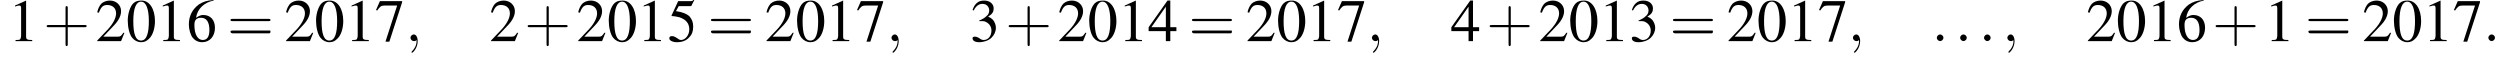 <?xml version='1.0' encoding='UTF-8'?>
<!---3.0-->
<svg height='10.5pt' version='1.1' viewBox='60.8 85.9 450.1 10.5' width='450.1pt' xmlns='http://www.w3.org/2000/svg' xmlns:xlink='http://www.w3.org/1999/xlink'>
<defs>
<path d='M7.2 -2.5C7.3 -2.5 7.5 -2.5 7.5 -2.7S7.3 -2.9 7.2 -2.9H1.3C1.1 -2.9 0.9 -2.9 0.9 -2.7S1.1 -2.5 1.3 -2.5H7.2Z' id='g1-0'/>
<path d='M2.8 -7.3C2.2 -7.3 1.7 -7.2 1.3 -6.8C0.7 -6.2 0.3 -4.9 0.3 -3.7C0.3 -2.5 0.6 -1.2 1.1 -0.6C1.5 -0.1 2.1 0.2 2.7 0.2C3.3 0.2 3.7 0 4.1 -0.4C4.8 -1 5.2 -2.3 5.2 -3.6C5.2 -5.8 4.2 -7.3 2.8 -7.3ZM2.7 -7.1C3.6 -7.1 4.1 -5.8 4.1 -3.6S3.7 -0.1 2.7 -0.1S1.3 -1.3 1.3 -3.6C1.3 -5.9 1.8 -7.1 2.7 -7.1Z' id='g3-48'/>
<path d='M3.2 -7.3L1.2 -6.4V-6.2C1.3 -6.3 1.5 -6.3 1.5 -6.3C1.7 -6.4 1.9 -6.4 2 -6.4C2.2 -6.4 2.3 -6.3 2.3 -5.9V-1C2.3 -0.7 2.2 -0.4 2.1 -0.3C1.9 -0.2 1.7 -0.2 1.3 -0.2V0H4.3V-0.2C3.4 -0.2 3.2 -0.3 3.2 -0.8V-7.3L3.2 -7.3Z' id='g3-49'/>
<path d='M5.2 -1.5L5 -1.5C4.6 -0.9 4.5 -0.8 4 -0.8H1.4L3.2 -2.7C4.2 -3.7 4.6 -4.6 4.6 -5.4C4.6 -6.5 3.7 -7.3 2.6 -7.3C2 -7.3 1.4 -7.1 1 -6.7C0.7 -6.3 0.5 -6 0.3 -5.2L0.6 -5.1C1 -6.2 1.4 -6.5 2.1 -6.5C3.1 -6.5 3.7 -5.9 3.7 -5C3.7 -4.2 3.2 -3.2 2.3 -2.2L0.3 -0.1V0H4.6L5.2 -1.5Z' id='g3-50'/>
<path d='M1.7 -3.6C2.3 -3.6 2.6 -3.6 2.8 -3.5C3.5 -3.2 3.9 -2.6 3.9 -1.9C3.9 -0.9 3.3 -0.2 2.5 -0.2C2.2 -0.2 2 -0.3 1.6 -0.6C1.2 -0.8 1.1 -0.8 0.9 -0.8C0.6 -0.8 0.5 -0.7 0.5 -0.5C0.5 -0.1 0.9 0.2 1.7 0.2C2.5 0.2 3.4 -0.1 3.9 -0.6S4.7 -1.7 4.7 -2.4C4.7 -2.9 4.5 -3.4 4.2 -3.8C4 -4 3.8 -4.2 3.3 -4.4C4.1 -4.9 4.3 -5.3 4.3 -5.9C4.3 -6.7 3.6 -7.3 2.6 -7.3C2.1 -7.3 1.6 -7.2 1.2 -6.8C0.9 -6.5 0.7 -6.2 0.5 -5.6L0.7 -5.5C1.1 -6.3 1.6 -6.7 2.3 -6.7C3 -6.7 3.5 -6.2 3.5 -5.5C3.5 -5.1 3.3 -4.7 3 -4.5C2.7 -4.2 2.4 -4 1.7 -3.7V-3.6Z' id='g3-51'/>
<path d='M5.1 -2.5H4V-7.3H3.5L0.1 -2.5V-1.8H3.2V0H4V-1.8H5.1V-2.5ZM3.2 -2.5H0.6L3.2 -6.2V-2.5Z' id='g3-52'/>
<path d='M2 -6.3H4.1C4.3 -6.3 4.3 -6.4 4.3 -6.4L4.8 -7.4L4.7 -7.5C4.5 -7.2 4.4 -7.2 4.2 -7.2H1.9L0.7 -4.6C0.7 -4.6 0.7 -4.6 0.7 -4.6C0.7 -4.5 0.7 -4.5 0.8 -4.5C1.2 -4.5 1.6 -4.4 2.1 -4.3C3.3 -3.9 3.9 -3.2 3.9 -2.1C3.9 -1.1 3.2 -0.2 2.4 -0.2C2.2 -0.2 2 -0.3 1.6 -0.6C1.3 -0.8 1 -0.9 0.8 -0.9C0.5 -0.9 0.3 -0.8 0.3 -0.5C0.3 -0.1 0.9 0.2 1.7 0.2C2.6 0.2 3.4 -0.1 3.9 -0.7C4.4 -1.2 4.6 -1.8 4.6 -2.6C4.6 -3.4 4.4 -3.9 3.9 -4.5C3.4 -4.9 2.8 -5.2 1.5 -5.4L2 -6.3Z' id='g3-53'/>
<path d='M4.8 -7.4C3.6 -7.3 3 -7.1 2.2 -6.6C1 -5.7 0.4 -4.5 0.4 -3C0.4 -2.1 0.7 -1.1 1.1 -0.6C1.5 -0.1 2.1 0.2 2.8 0.2C4.2 0.2 5.1 -0.9 5.1 -2.4C5.1 -3.8 4.3 -4.7 3 -4.7C2.6 -4.7 2.3 -4.6 1.7 -4.2C1.9 -5.8 3.2 -7 4.9 -7.3L4.8 -7.4ZM2.6 -4.2C3.6 -4.2 4.1 -3.4 4.1 -2C4.1 -0.8 3.7 -0.2 2.9 -0.2C2 -0.2 1.4 -1.2 1.4 -2.9C1.4 -3.4 1.5 -3.7 1.7 -3.9C1.9 -4.1 2.2 -4.2 2.6 -4.2Z' id='g3-54'/>
<path d='M4.9 -7.2H0.9L0.2 -5.6L0.4 -5.5C0.9 -6.2 1.1 -6.4 1.7 -6.4H4L1.9 0.1H2.6L4.9 -7V-7.2Z' id='g3-55'/>
<use id='g11-48' xlink:href='#g3-48'/>
<use id='g11-49' xlink:href='#g3-49'/>
<use id='g11-50' xlink:href='#g3-50'/>
<use id='g11-51' xlink:href='#g3-51'/>
<use id='g11-52' xlink:href='#g3-52'/>
<use id='g11-53' xlink:href='#g3-53'/>
<use id='g11-54' xlink:href='#g3-54'/>
<use id='g11-55' xlink:href='#g3-55'/>
<path d='M4.4 -2.5H7.5C7.6 -2.5 7.8 -2.5 7.8 -2.7S7.6 -2.9 7.5 -2.9H4.4V-6C4.4 -6.1 4.4 -6.3 4.2 -6.3S4 -6.1 4 -6V-2.9H1C0.8 -2.9 0.6 -2.9 0.6 -2.7S0.8 -2.5 1 -2.5H4V0.5C4 0.7 4 0.9 4.2 0.9S4.4 0.7 4.4 0.5V-2.5Z' id='g12-43'/>
<path d='M7.5 -3.6C7.6 -3.6 7.8 -3.6 7.8 -3.8S7.6 -4 7.5 -4H1C0.8 -4 0.6 -4 0.6 -3.8S0.8 -3.6 1 -3.6H7.5ZM7.5 -1.4C7.6 -1.4 7.8 -1.4 7.8 -1.7S7.6 -1.9 7.5 -1.9H1C0.8 -1.9 0.6 -1.9 0.6 -1.7S0.8 -1.4 1 -1.4H7.5Z' id='g12-61'/>
<path d='M2.1 -0.6C2.1 -0.9 1.8 -1.2 1.5 -1.2S0.9 -0.9 0.9 -0.6S1.2 0 1.5 0S2.1 -0.3 2.1 -0.6Z' id='g7-58'/>
<path d='M2.2 0C2.2 -0.7 1.9 -1.2 1.5 -1.2C1.2 -1.2 0.9 -0.9 0.9 -0.6C0.9 -0.3 1.2 0 1.5 0C1.6 0 1.8 0 1.9 -0.1C1.9 -0.2 1.9 -0.2 1.9 -0.2S2 -0.2 2 0C2 0.8 1.6 1.4 1.2 1.8C1.1 1.9 1.1 1.9 1.1 2C1.1 2.1 1.2 2.1 1.2 2.1C1.3 2.1 2.2 1.3 2.2 0Z' id='g7-59'/>
</defs>
<g id='page1'>

<use x='62.3' xlink:href='#g11-49' y='93.3'/>
<use x='68.6' xlink:href='#g12-43' y='93.3'/>
<use x='78' xlink:href='#g11-50' y='93.3'/>
<use x='83.5' xlink:href='#g11-48' y='93.3'/>
<use x='88.9' xlink:href='#g11-49' y='93.3'/>
<use x='94.4' xlink:href='#g11-54' y='93.3'/>
<use x='101.7' xlink:href='#g12-61' y='93.3'/>
<use x='112' xlink:href='#g11-50' y='93.3'/>
<use x='117.4' xlink:href='#g11-48' y='93.3'/>
<use x='122.9' xlink:href='#g11-49' y='93.3'/>
<use x='128.3' xlink:href='#g11-55' y='93.3'/>
<use x='133.8' xlink:href='#g7-59' y='93.3'/>
<use x='148.9' xlink:href='#g11-50' y='93.3'/>
<use x='155.2' xlink:href='#g12-43' y='93.3'/>
<use x='164.6' xlink:href='#g11-50' y='93.3'/>
<use x='170.1' xlink:href='#g11-48' y='93.3'/>
<use x='175.5' xlink:href='#g11-49' y='93.3'/>
<use x='181' xlink:href='#g11-53' y='93.3'/>
<use x='188.2' xlink:href='#g12-61' y='93.3'/>
<use x='198.5' xlink:href='#g11-50' y='93.3'/>
<use x='204' xlink:href='#g11-48' y='93.3'/>
<use x='209.4' xlink:href='#g11-49' y='93.3'/>
<use x='214.9' xlink:href='#g11-55' y='93.3'/>
<use x='220.4' xlink:href='#g7-59' y='93.3'/>
<use x='235.4' xlink:href='#g11-51' y='93.3'/>
<use x='241.8' xlink:href='#g12-43' y='93.3'/>
<use x='251.2' xlink:href='#g11-50' y='93.3'/>
<use x='256.6' xlink:href='#g11-48' y='93.3'/>
<use x='262.1' xlink:href='#g11-49' y='93.3'/>
<use x='267.5' xlink:href='#g11-52' y='93.3'/>
<use x='274.8' xlink:href='#g12-61' y='93.3'/>
<use x='285.1' xlink:href='#g11-50' y='93.3'/>
<use x='290.6' xlink:href='#g11-48' y='93.3'/>
<use x='296' xlink:href='#g11-49' y='93.3'/>
<use x='301.5' xlink:href='#g11-55' y='93.3'/>
<use x='306.9' xlink:href='#g7-59' y='93.3'/>
<use x='322' xlink:href='#g11-52' y='93.3'/>
<use x='328.4' xlink:href='#g12-43' y='93.3'/>
<use x='337.8' xlink:href='#g11-50' y='93.3'/>
<use x='343.2' xlink:href='#g11-48' y='93.3'/>
<use x='348.7' xlink:href='#g11-49' y='93.3'/>
<use x='354.1' xlink:href='#g11-51' y='93.3'/>
<use x='361.4' xlink:href='#g12-61' y='93.3'/>
<use x='371.7' xlink:href='#g11-50' y='93.3'/>
<use x='377.1' xlink:href='#g11-48' y='93.3'/>
<use x='382.6' xlink:href='#g11-49' y='93.3'/>
<use x='388.1' xlink:href='#g11-55' y='93.3'/>
<use x='393.5' xlink:href='#g7-59' y='93.3'/>
<use x='408.6' xlink:href='#g7-58' y='93.3'/>
<use x='412.8' xlink:href='#g7-58' y='93.3'/>
<use x='417.1' xlink:href='#g7-58' y='93.3'/>
<use x='421.3' xlink:href='#g7-59' y='93.3'/>
<use x='436.4' xlink:href='#g11-50' y='93.3'/>
<use x='441.8' xlink:href='#g11-48' y='93.3'/>
<use x='447.3' xlink:href='#g11-49' y='93.3'/>
<use x='452.7' xlink:href='#g11-54' y='93.3'/>
<use x='459.1' xlink:href='#g12-43' y='93.3'/>
<use x='468.5' xlink:href='#g11-49' y='93.3'/>
<use x='475.8' xlink:href='#g12-61' y='93.3'/>
<use x='486.1' xlink:href='#g11-50' y='93.3'/>
<use x='491.5' xlink:href='#g11-48' y='93.3'/>
<use x='497' xlink:href='#g11-49' y='93.3'/>
<use x='502.4' xlink:href='#g11-55' y='93.3'/>
<use x='507.9' xlink:href='#g7-58' y='93.3'/>
</g>
</svg>
